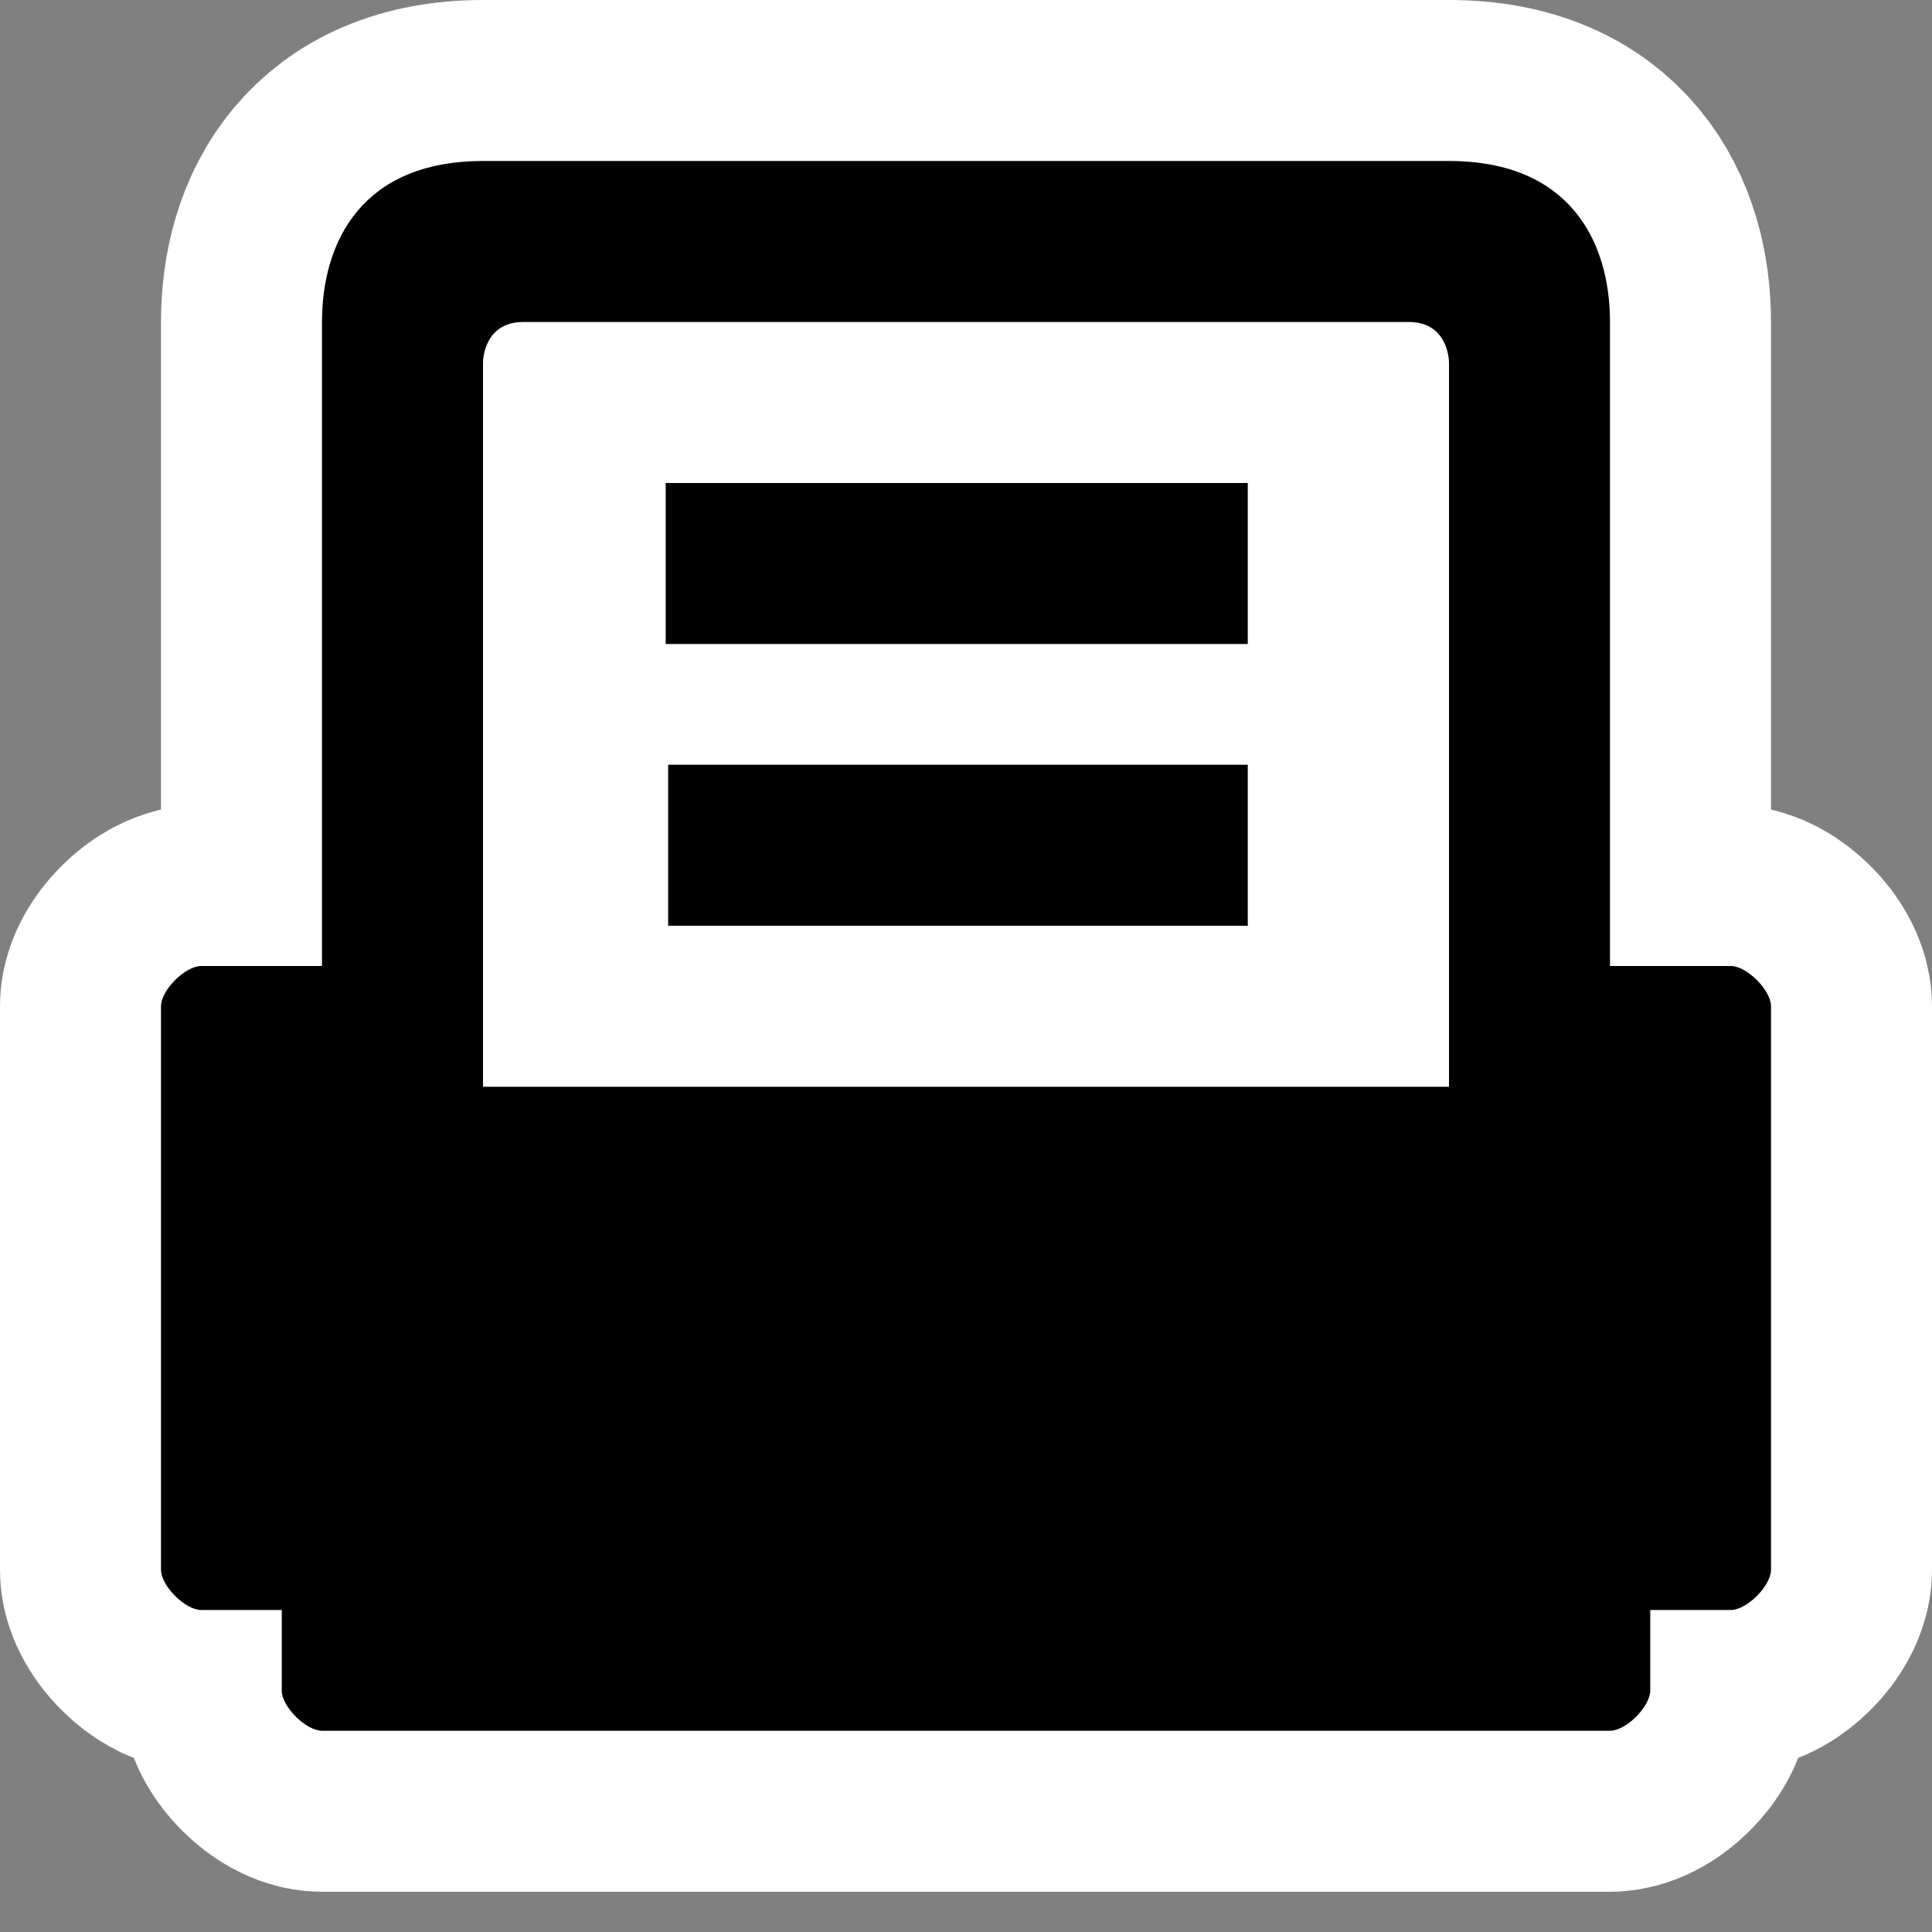 <?xml version="1.0" encoding="UTF-8"?>
<!-- Generator: Adobe Illustrator 9.0, SVG Export Plug-In  -->
<svg id="svg2" width="48" height="48" sodipodi:docbase="/home/luca/Artwork/blackwhite-icon-theme/scalable/actions" sodipodi:docname="document-print.svg" sodipodi:version="0.32" version="1.0" viewBox="0 0 48 48" xml:space="preserve" xmlns="http://www.w3.org/2000/svg" xmlns:cc="http://web.resource.org/cc/" xmlns:dc="http://purl.org/dc/elements/1.1/" xmlns:rdf="http://www.w3.org/1999/02/22-rdf-syntax-ns#" xmlns:sodipodi="http://inkscape.sourceforge.net/DTD/sodipodi-0.dtd"><rect x="0" y="0" width="48" height="48" fill="#808080" stroke="none"/><sodipodi:namedview id="base" bordercolor="#666666" borderopacity="1.0" pagecolor="#ffffff" showgrid="true"/>
	<rect id="rect3981" width="48" height="48" rx="0" ry="0" style="fill:none"/><g id="g3100" style="fill:#fff;stroke-width:8;stroke:#fff"><path id="path3102" d="m41 42c0 0.4-0.6 1-1 1h-32c-0.4 0-1-0.6-1-1v-2c0-0.4 0.5-0.7 0.9-0.7h31.9c0.4 0 1.2 0.3 1.2 0.7v2z" style="fill:#fff;stroke-linejoin:round;stroke-width:8;stroke:#fff" sodipodi:nodetypes="ccccccccc"/><path id="path3104" d="m44 39c0 0.4-0.6 1-1 1h-38c-0.4 0-1-0.6-1-1v-14c0-0.4 0.6-1 1-1h38c0.4 0 1 0.6 1 1v14z" style="fill:#fff;stroke-linejoin:round;stroke-width:8;stroke:#fff" sodipodi:nodetypes="ccccccccc"/><path id="path3106" d="m12 4c-3 0-4 2-4 4v18h32v-18c0-2-1-4-4-4h-24z" style="fill:#fff;stroke-linejoin:round;stroke-width:8;stroke:#fff" sodipodi:nodetypes="ccccccc"/></g><g id="g3095"><path id="path13" d="m41 42c0 0.4-0.6 1-1 1h-32c-0.4 0-1-0.6-1-1v-2c0-0.4 0.5-0.7 0.9-0.7h31.9c0.4 0 1.2 0.3 1.2 0.7v2z" sodipodi:nodetypes="ccccccccc"/><path id="path15" d="m44 39c0 0.4-0.6 1-1 1h-38c-0.4 0-1-0.6-1-1v-14c0-0.4 0.6-1 1-1h38c0.4 0 1 0.6 1 1v14z" sodipodi:nodetypes="ccccccccc"/><path id="path17" d="m12 4c-3 0-4 2-4 4v18h32v-18c0-2-1-4-4-4h-24z" sodipodi:nodetypes="ccccccc"/></g><path id="path19" d="m36 27h-24v-18s0-1 1-1h22c1 0 1 1 1 1v18z" style="fill:#fff" sodipodi:nodetypes="ccccccc"/><path id="path21" d="m16.6 21h14.4" style="fill:none;stroke-width:4;stroke:#000" sodipodi:nodetypes="cc"/><path id="path23" d="m16.539 14h14.461" style="fill:none;stroke-width:4;stroke:#000" sodipodi:nodetypes="cc"/>
</svg>
